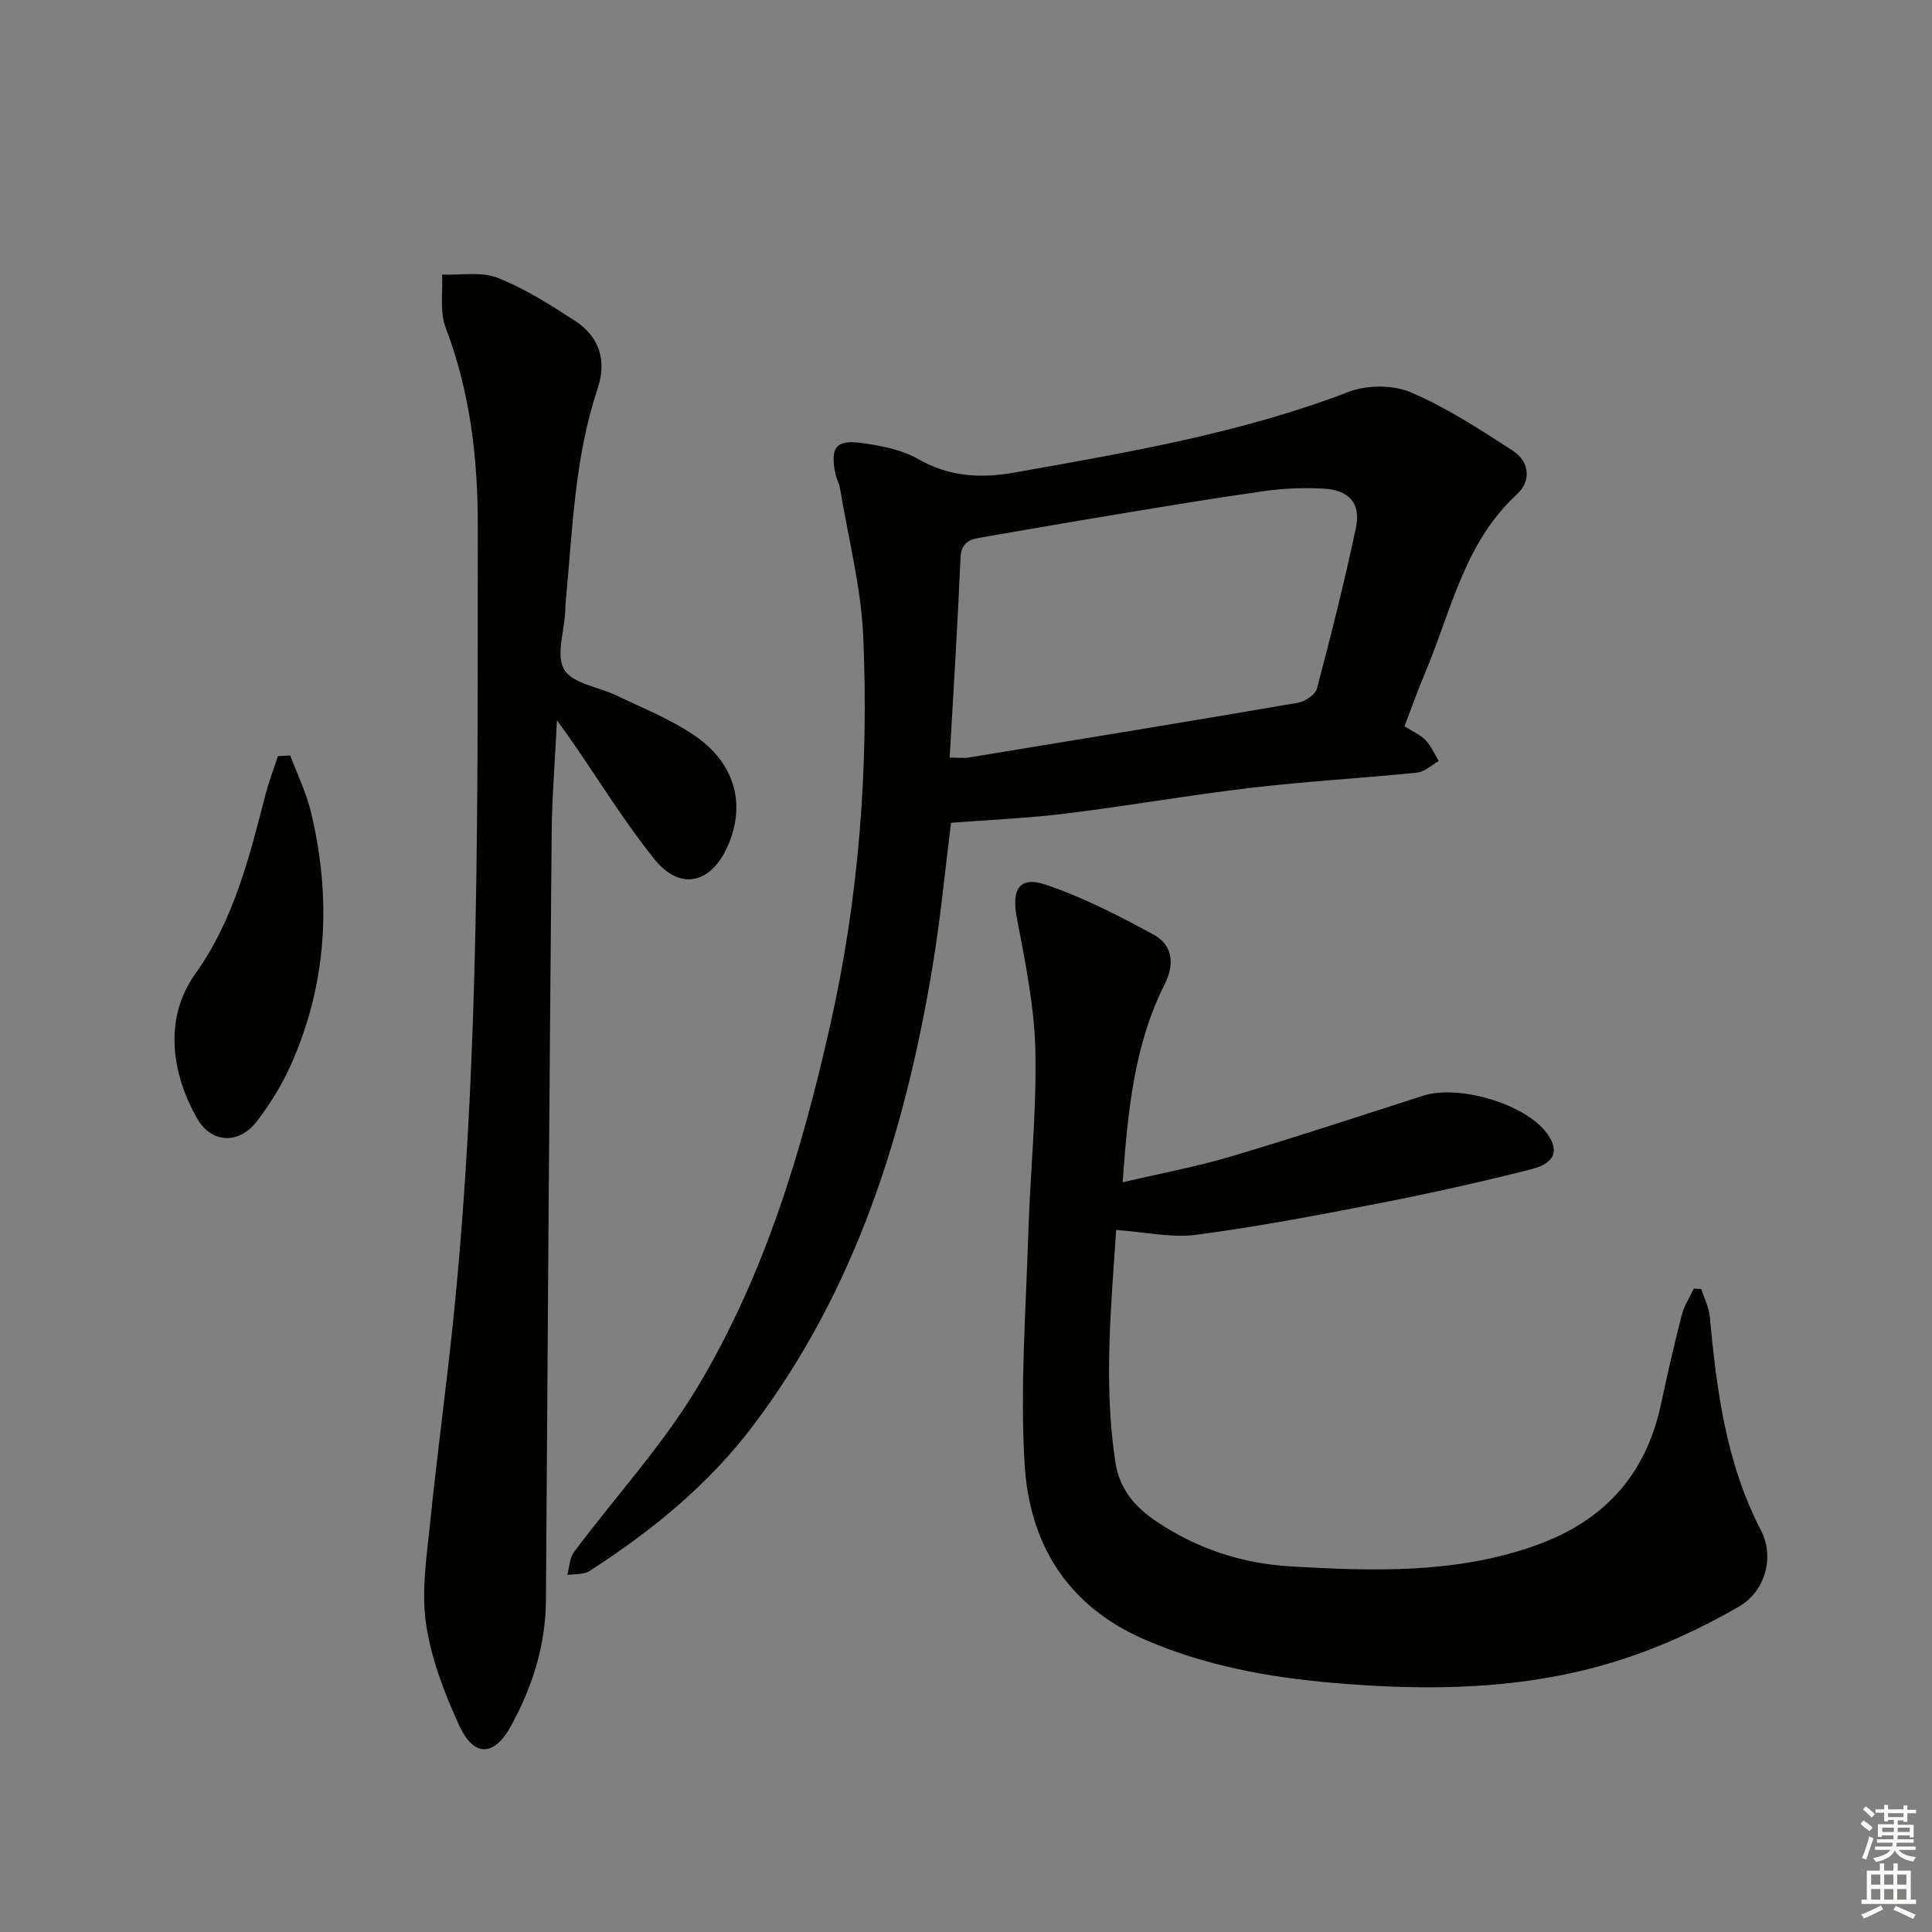 <svg enable-background="new 0 0 400 400" viewBox="0 0 400 400" xmlns="http://www.w3.org/2000/svg"><rect x="0" y="0" width="400" height="400" fill="#808080" stroke="none"/><g fill="#010100"><path d="m290.79 150.37c1.68 1.07 3.28 1.74 4.38 2.89 1.15 1.2 1.82 2.86 2.71 4.31-1.49.83-2.93 2.24-4.49 2.39-11.4 1.16-22.85 1.8-34.23 3.13-12.84 1.51-25.6 3.76-38.44 5.34-7.83.97-15.74 1.29-23.82 1.92-1.2 9.51-2.16 19.76-3.85 29.89-5.7 34.28-15.91 66.89-37.22 95.04-9.24 12.21-20.99 21.76-33.82 30-1.2.77-3.02.56-4.55.8.44-1.6.46-3.51 1.38-4.75 8.54-11.44 18.37-22.09 25.65-34.27 13.82-23.12 21.54-48.77 27.43-74.96 5.95-26.43 7.95-53.25 6.81-80.22-.44-10.33-3.13-20.57-4.83-30.84-.16-.97-.71-1.87-.91-2.84-1.19-5.6.06-7.26 5.67-6.45 3.89.57 8.04 1.35 11.38 3.26 6.49 3.72 12.99 4.08 20.1 2.81 23.37-4.16 46.74-8.12 69.09-16.69 3.8-1.46 9.2-1.47 12.9.11 7.39 3.16 14.25 7.66 21.05 12.05 3.52 2.28 3.89 6.29.89 9.05-10.9 10-13.59 24.08-18.96 36.83-1.55 3.64-2.86 7.37-4.32 11.2zm-94.17 6.49c1.96 0 2.96.14 3.91-.02 22.73-3.72 45.45-7.44 68.15-11.33 1.49-.26 3.64-1.67 3.98-2.95 2.92-11.04 5.71-22.13 8.07-33.3 1.08-5.12-1.46-7.85-6.86-8.11-3.96-.19-8-.05-11.93.5-9.84 1.37-19.65 3.01-29.45 4.63-9.97 1.64-19.92 3.37-29.87 5.09-2.29.4-3.64 1.36-3.76 4.2-.58 13.58-1.44 27.14-2.24 41.29z"/><path d="m232.43 244.78c8.02-1.88 15.31-3.23 22.38-5.33 13.36-3.97 26.6-8.35 39.87-12.6 7.15-2.29 20.35 1.48 25.16 7.24 3.13 3.75 2.38 6.67-2.77 7.98-10.28 2.6-20.65 4.93-31.06 6.96-12.69 2.48-25.42 4.91-38.23 6.61-5.26.7-10.79-.58-16.69-.99-1.03 15.74-2.64 31.88-.16 48.1.85 5.55 4.01 9.24 8.51 12.26 8.49 5.7 17.81 8.73 27.98 9.31 16.96.97 33.83 1.52 50.28-4.27 14.26-5.02 23.04-14.54 26.19-29.33 1.32-6.17 2.72-12.32 4.29-18.43.49-1.92 1.65-3.67 2.5-5.5.52.03 1.03.06 1.55.08.61 1.92 1.59 3.81 1.77 5.77 1.41 15.27 3.38 30.34 10.61 44.25 2.71 5.21 1.1 12.45-4.6 15.75-7.95 4.6-16.51 8.52-25.27 11.26-19.14 5.99-38.93 6.24-58.77 4.52-13.46-1.17-26.57-3.56-39.1-9.02-16.03-6.99-23.76-19.92-24.74-36.3-.95-15.85.28-31.84.77-47.77.39-12.63 1.75-25.26 1.46-37.86-.21-9.18-2.11-18.38-3.84-27.45-1.12-5.87.49-8.74 6.07-6.83 7.75 2.64 15.16 6.44 22.37 10.39 3.82 2.1 4.24 6.11 2.22 10.1-6.28 12.43-7.66 25.92-8.75 41.1z"/><path d="m115.31 149.12c-.41 8.53-1.03 15.92-1.09 23.33-.47 52.95-.85 105.9-1.19 158.85-.06 9.4-2.82 18.01-7.27 26.1-3.46 6.3-7.66 6.43-10.68-.15-3.09-6.73-5.85-13.93-6.89-21.18-.98-6.85.19-14.09.9-21.1 1.41-13.88 3.31-27.7 4.74-41.57 5.63-54.72 5.01-109.65 5.09-164.54.02-14.03-1.6-27.79-6.67-41.08-1.24-3.26-.53-7.27-.72-10.93 3.85.15 8.08-.67 11.46.66 5.66 2.23 10.94 5.58 16.08 8.93 5.05 3.28 6.59 8.27 4.67 14-4.86 14.51-5.21 29.67-6.66 44.68-.05.5-.02 1-.05 1.5-.21 4.11-1.97 9.18-.19 12.06 1.79 2.9 7.15 3.54 10.87 5.34 5.38 2.6 11.03 4.84 15.94 8.16 8.58 5.8 10.85 14.37 6.98 23.06-3.44 7.75-9.85 9.23-15.12 2.67-6.22-7.74-11.45-16.29-17.12-24.48-.81-1.17-1.64-2.3-3.08-4.31z"/><path d="m60.09 156.41c1.45 3.9 3.33 7.7 4.29 11.72 4.31 17.95 3.38 35.6-4.26 52.57-1.82 4.04-4.23 7.92-6.93 11.44-3.69 4.82-9.38 4.64-12.36-.55-4.95-8.63-7.32-20.3-.37-30.01 7.86-10.97 11.15-23.97 14.45-36.87.71-2.77 1.74-5.45 2.63-8.17.85-.04 1.7-.09 2.55-.13z"/></g><path d="m385.2 377.6.6-.7c.6.4 1.3.9 1.9 1.5l-.6.7c-.8-.5-1.4-1-1.9-1.5zm.3 7.1c.6-1.4 1.1-2.9 1.5-4.5.3.1.6.3.9.4-.5 1.4-1 2.9-1.5 4.4zm.2-10.1.6-.6c.7.5 1.3 1.1 1.9 1.6l-.7.7c-.6-.6-1.2-1.2-1.8-1.7zm8.4-.8h.8v.9h1.8v.7h-1.8v1.8h-.8v-.3h-1.2v.9h3.3v2.6h-.8v-.4h-2.5c0 .3 0 .6-.1.8h3.4v.7h-3.5c0 .3-.1.6-.1.8h4v.7h-3.5c.7.9 1.9 1.3 3.6 1.5-.2.2-.4.5-.6.9-1.9-.3-3.2-1.1-3.8-2.3-.5 1.1-1.8 2-3.9 2.4-.2-.3-.4-.5-.6-.8 1.9-.4 3.1-.9 3.6-1.7h-3.2v-.7h3.5c.1-.2.1-.5.2-.8h-3.3v-.7h3.4c0-.2 0-.5 0-.8h-2.4v.3h-.8v-2.6h3.3v-.9h-1.2v.3h-.8v-1.8h-1.8v-.7h1.8v-.9h.8v.9h3.2zm-4.4 5.5h2.4c0-.3 0-.6 0-.9h-2.4zm1.2-3.1h3.2v-.8h-3.2zm4.4 2.2h-2.4v.9h2.5v-.9z" fill="#fbfcfa"/><path d="m389.2 385.8h.9v1.5h1.9v-1.5h.9v1.5h2.7v6h1.1v.9h-11.3v-.9h1.1v-6h2.7zm.2 8.7.5.8c-1.2.6-2.5 1.3-4 1.9-.2-.3-.3-.6-.6-.8 1.6-.6 3-1.3 4.1-1.9zm-2-4.3h1.9v-2.1h-1.9zm0 3.1h1.9v-2.2h-1.9zm2.7-3.1h1.9v-2.1h-1.9zm0 3.1h1.9v-2.2h-1.9zm2.4 1.3c1.4.6 2.7 1.2 4.1 1.8l-.5.9c-1.5-.7-2.8-1.4-4.1-1.9zm2.2-6.5h-1.9v2.1h1.9zm-1.9 5.2h1.9v-2.2h-1.9z" fill="#fbfcfa"/></svg>